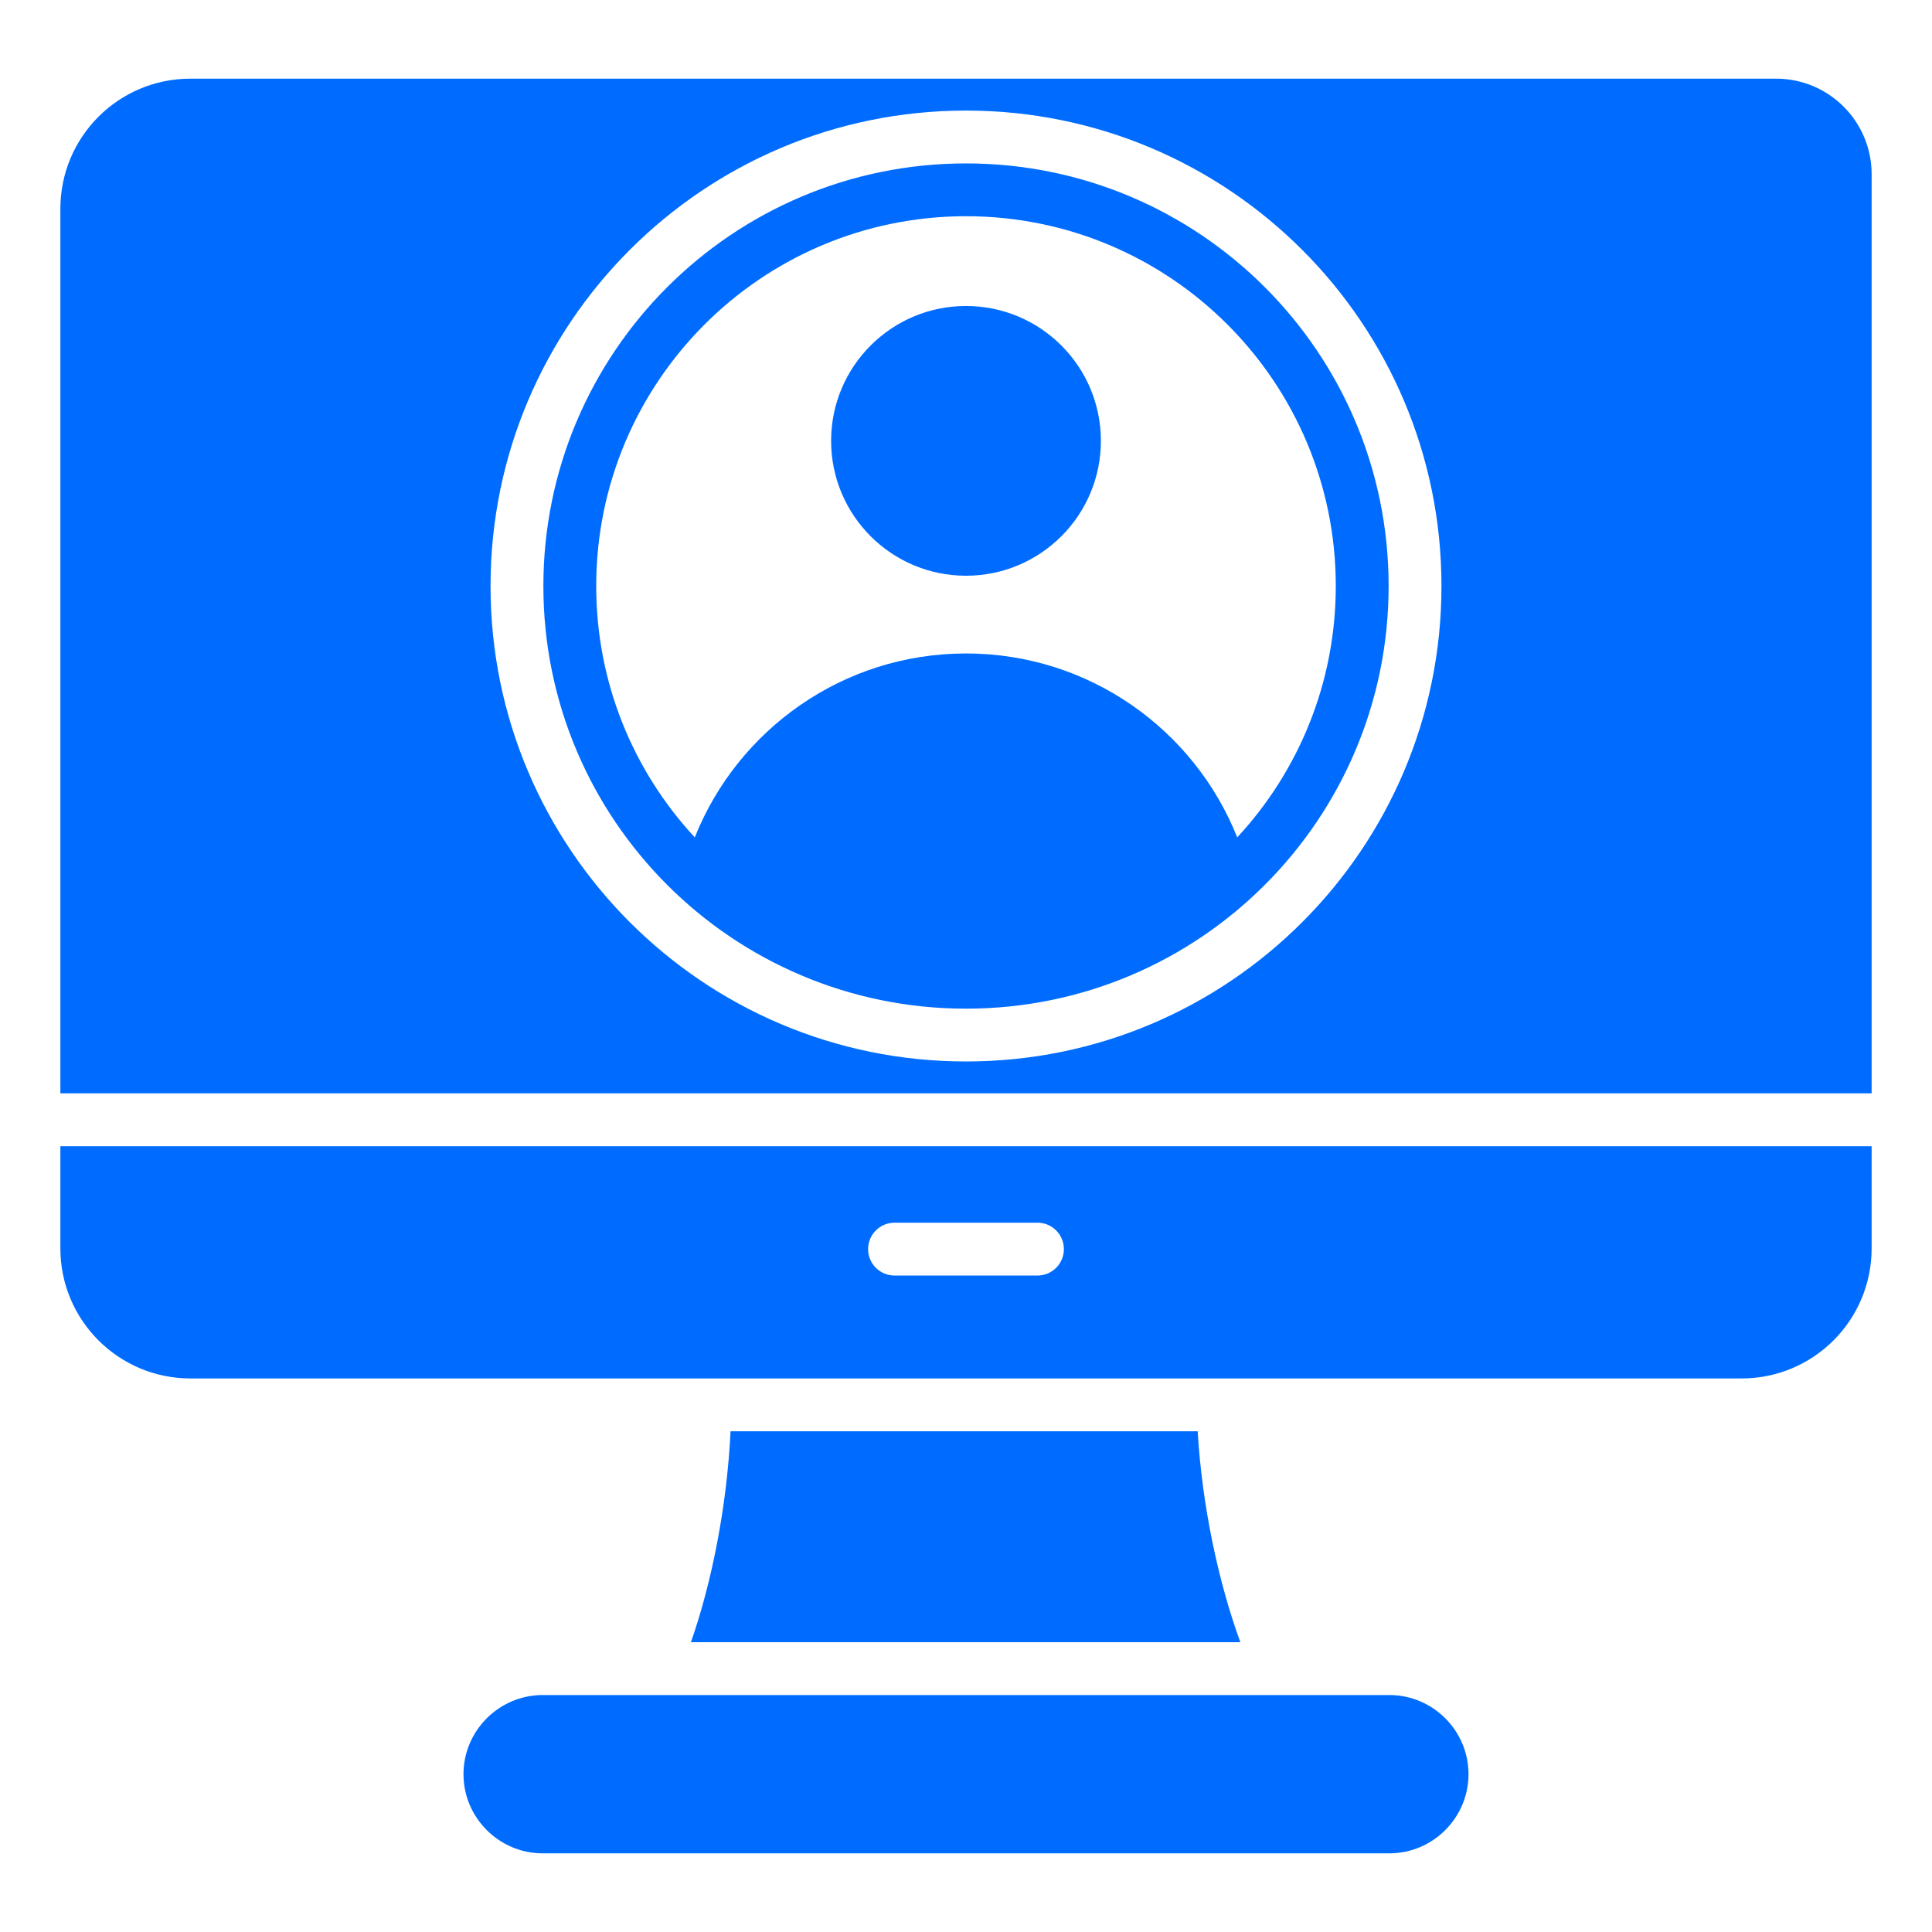 <svg width="60" height="60" viewBox="0 0 60 60" fill="none" xmlns="http://www.w3.org/2000/svg">
<path fill-rule="evenodd" clip-rule="evenodd" d="M21.457 51C22.101 49.164 22.576 46.786 22.688 44.45H37.195C37.332 46.786 37.849 49.164 38.52 51H21.457ZM30 5.075C37.248 5.075 43.125 10.951 43.125 18.2C43.125 25.448 37.248 31.325 30 31.325C22.752 31.325 16.875 25.448 16.875 18.2C16.875 10.951 22.752 5.075 30 5.075ZM21.577 26.006C22.91 22.66 26.179 20.294 30 20.294C33.822 20.294 37.091 22.66 38.423 26.006C40.323 23.957 41.484 21.214 41.484 18.2C41.484 11.857 36.343 6.715 30 6.715C23.657 6.715 18.516 11.857 18.516 18.2C18.516 21.214 19.677 23.957 21.577 26.006ZM25.811 13.691C25.811 16.005 27.687 17.88 30 17.88C32.314 17.88 34.189 16.005 34.189 13.691C34.189 11.379 32.314 9.503 30 9.503C27.687 9.503 25.811 11.379 25.811 13.691ZM55.159 2.443H5.913C3.683 2.443 1.875 4.251 1.875 6.482V33.956H58.125V5.41C58.125 3.772 56.797 2.443 55.159 2.443ZM30 3.434C21.846 3.434 15.234 10.046 15.234 18.2C15.234 26.353 21.846 32.965 30 32.965C38.154 32.965 44.766 26.353 44.766 18.2C44.766 10.046 38.154 3.434 30 3.434ZM16.852 52.641H43.148C44.5 52.641 45.606 53.747 45.606 55.099C45.606 56.45 44.5 57.557 43.148 57.557H16.852C15.5 57.557 14.394 56.45 14.394 55.099C14.394 53.747 15.501 52.641 16.852 52.641ZM27.78 39.613C27.327 39.613 26.96 39.246 26.96 38.793C26.96 38.34 27.327 37.972 27.78 37.972H32.22C32.673 37.972 33.04 38.34 33.04 38.793C33.04 39.246 32.673 39.613 32.22 39.613H27.78ZM58.125 35.597H1.875V38.771C1.875 41.001 3.683 42.809 5.913 42.809H54.087C56.317 42.809 58.125 41.001 58.125 38.771V35.597Z" fill="#006CFF"/>
</svg>
